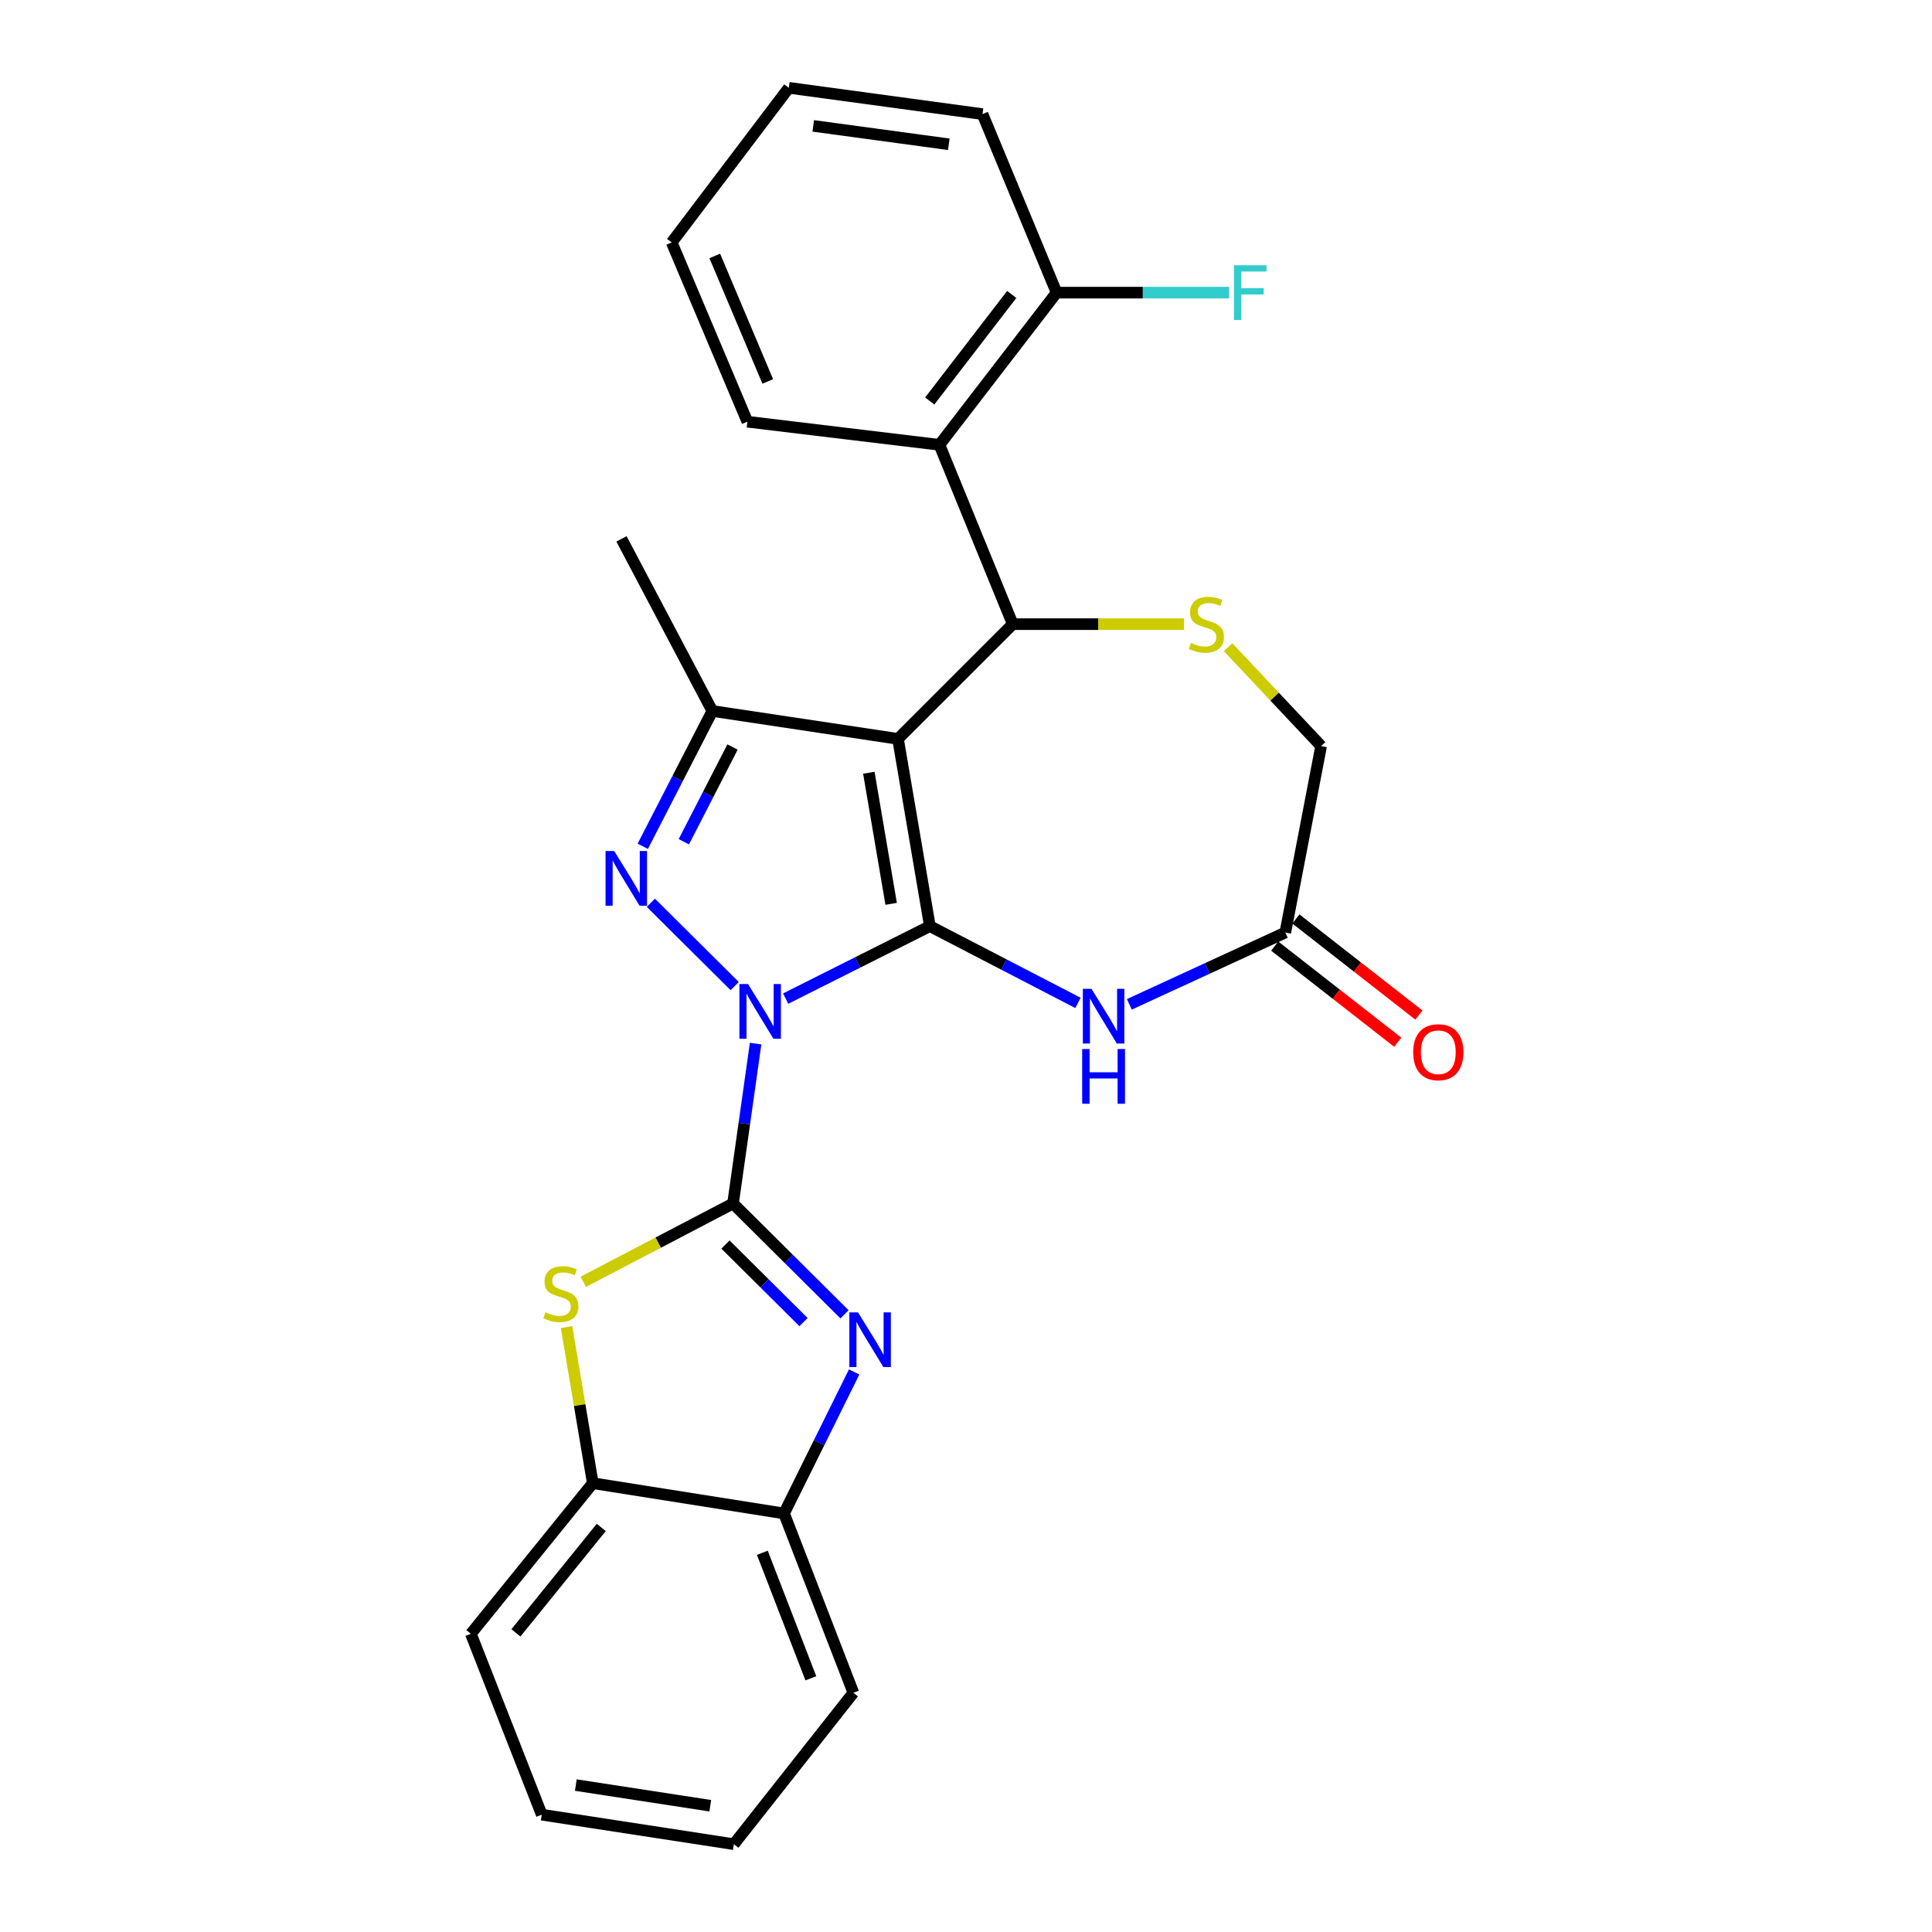 <?xml version='1.0' encoding='iso-8859-1'?>
<svg version='1.1' baseProfile='full'
              xmlns='http://www.w3.org/2000/svg'
                      xmlns:rdkit='http://www.rdkit.org/xml'
                      xmlns:xlink='http://www.w3.org/1999/xlink'
                  xml:space='preserve'
width='1000px' height='1000px' viewBox='0 0 1000 1000'>
<!-- END OF HEADER -->
<rect style='opacity:1.0;fill:#FFFFFF;stroke:none' width='1000' height='1000' x='0' y='0'> </rect>
<path class='bond-0' d='M 406.653,516.876 L 443.981,498.126' style='fill:none;fill-rule:evenodd;stroke:#0000FF;stroke-width:6px;stroke-linecap:butt;stroke-linejoin:miter;stroke-opacity:1' />
<path class='bond-0' d='M 443.981,498.126 L 481.308,479.376' style='fill:none;fill-rule:evenodd;stroke:#000000;stroke-width:6px;stroke-linecap:butt;stroke-linejoin:miter;stroke-opacity:1' />
<path class='bond-1' d='M 391.101,540.176 L 385.258,581.55' style='fill:none;fill-rule:evenodd;stroke:#0000FF;stroke-width:6px;stroke-linecap:butt;stroke-linejoin:miter;stroke-opacity:1' />
<path class='bond-1' d='M 385.258,581.55 L 379.415,622.924' style='fill:none;fill-rule:evenodd;stroke:#000000;stroke-width:6px;stroke-linecap:butt;stroke-linejoin:miter;stroke-opacity:1' />
<path class='bond-3' d='M 380.272,510.402 L 336.884,467.274' style='fill:none;fill-rule:evenodd;stroke:#0000FF;stroke-width:6px;stroke-linecap:butt;stroke-linejoin:miter;stroke-opacity:1' />
<path class='bond-2' d='M 481.308,479.376 L 464.803,382.443' style='fill:none;fill-rule:evenodd;stroke:#000000;stroke-width:6px;stroke-linecap:butt;stroke-linejoin:miter;stroke-opacity:1' />
<path class='bond-2' d='M 461.263,467.827 L 449.71,399.974' style='fill:none;fill-rule:evenodd;stroke:#000000;stroke-width:6px;stroke-linecap:butt;stroke-linejoin:miter;stroke-opacity:1' />
<path class='bond-7' d='M 481.308,479.376 L 519.629,499.239' style='fill:none;fill-rule:evenodd;stroke:#000000;stroke-width:6px;stroke-linecap:butt;stroke-linejoin:miter;stroke-opacity:1' />
<path class='bond-7' d='M 519.629,499.239 L 557.95,519.102' style='fill:none;fill-rule:evenodd;stroke:#0000FF;stroke-width:6px;stroke-linecap:butt;stroke-linejoin:miter;stroke-opacity:1' />
<path class='bond-5' d='M 379.415,622.924 L 408.27,651.606' style='fill:none;fill-rule:evenodd;stroke:#000000;stroke-width:6px;stroke-linecap:butt;stroke-linejoin:miter;stroke-opacity:1' />
<path class='bond-5' d='M 408.27,651.606 L 437.126,680.289' style='fill:none;fill-rule:evenodd;stroke:#0000FF;stroke-width:6px;stroke-linecap:butt;stroke-linejoin:miter;stroke-opacity:1' />
<path class='bond-5' d='M 375.507,644.169 L 395.706,664.246' style='fill:none;fill-rule:evenodd;stroke:#000000;stroke-width:6px;stroke-linecap:butt;stroke-linejoin:miter;stroke-opacity:1' />
<path class='bond-5' d='M 395.706,664.246 L 415.905,684.324' style='fill:none;fill-rule:evenodd;stroke:#0000FF;stroke-width:6px;stroke-linecap:butt;stroke-linejoin:miter;stroke-opacity:1' />
<path class='bond-8' d='M 379.415,622.924 L 340.666,643.194' style='fill:none;fill-rule:evenodd;stroke:#000000;stroke-width:6px;stroke-linecap:butt;stroke-linejoin:miter;stroke-opacity:1' />
<path class='bond-8' d='M 340.666,643.194 L 301.917,663.464' style='fill:none;fill-rule:evenodd;stroke:#CCCC00;stroke-width:6px;stroke-linecap:butt;stroke-linejoin:miter;stroke-opacity:1' />
<path class='bond-4' d='M 464.803,382.443 L 524.201,323.055' style='fill:none;fill-rule:evenodd;stroke:#000000;stroke-width:6px;stroke-linecap:butt;stroke-linejoin:miter;stroke-opacity:1' />
<path class='bond-27' d='M 464.803,382.443 L 368.712,368.007' style='fill:none;fill-rule:evenodd;stroke:#000000;stroke-width:6px;stroke-linecap:butt;stroke-linejoin:miter;stroke-opacity:1' />
<path class='bond-6' d='M 332.7,438.037 L 350.706,403.022' style='fill:none;fill-rule:evenodd;stroke:#0000FF;stroke-width:6px;stroke-linecap:butt;stroke-linejoin:miter;stroke-opacity:1' />
<path class='bond-6' d='M 350.706,403.022 L 368.712,368.007' style='fill:none;fill-rule:evenodd;stroke:#000000;stroke-width:6px;stroke-linecap:butt;stroke-linejoin:miter;stroke-opacity:1' />
<path class='bond-6' d='M 353.951,435.683 L 366.555,411.172' style='fill:none;fill-rule:evenodd;stroke:#0000FF;stroke-width:6px;stroke-linecap:butt;stroke-linejoin:miter;stroke-opacity:1' />
<path class='bond-6' d='M 366.555,411.172 L 379.159,386.662' style='fill:none;fill-rule:evenodd;stroke:#000000;stroke-width:6px;stroke-linecap:butt;stroke-linejoin:miter;stroke-opacity:1' />
<path class='bond-9' d='M 524.201,323.055 L 568.523,323.055' style='fill:none;fill-rule:evenodd;stroke:#000000;stroke-width:6px;stroke-linecap:butt;stroke-linejoin:miter;stroke-opacity:1' />
<path class='bond-9' d='M 568.523,323.055 L 612.845,323.055' style='fill:none;fill-rule:evenodd;stroke:#CCCC00;stroke-width:6px;stroke-linecap:butt;stroke-linejoin:miter;stroke-opacity:1' />
<path class='bond-10' d='M 524.201,323.055 L 486.249,230.241' style='fill:none;fill-rule:evenodd;stroke:#000000;stroke-width:6px;stroke-linecap:butt;stroke-linejoin:miter;stroke-opacity:1' />
<path class='bond-12' d='M 442.109,710.119 L 423.965,746.741' style='fill:none;fill-rule:evenodd;stroke:#0000FF;stroke-width:6px;stroke-linecap:butt;stroke-linejoin:miter;stroke-opacity:1' />
<path class='bond-12' d='M 423.965,746.741 L 405.821,783.363' style='fill:none;fill-rule:evenodd;stroke:#000000;stroke-width:6px;stroke-linecap:butt;stroke-linejoin:miter;stroke-opacity:1' />
<path class='bond-18' d='M 368.712,368.007 L 321.681,278.916' style='fill:none;fill-rule:evenodd;stroke:#000000;stroke-width:6px;stroke-linecap:butt;stroke-linejoin:miter;stroke-opacity:1' />
<path class='bond-11' d='M 584.55,519.843 L 624.912,501.258' style='fill:none;fill-rule:evenodd;stroke:#0000FF;stroke-width:6px;stroke-linecap:butt;stroke-linejoin:miter;stroke-opacity:1' />
<path class='bond-11' d='M 624.912,501.258 L 665.273,482.673' style='fill:none;fill-rule:evenodd;stroke:#000000;stroke-width:6px;stroke-linecap:butt;stroke-linejoin:miter;stroke-opacity:1' />
<path class='bond-13' d='M 293.244,686.897 L 300.036,727.298' style='fill:none;fill-rule:evenodd;stroke:#CCCC00;stroke-width:6px;stroke-linecap:butt;stroke-linejoin:miter;stroke-opacity:1' />
<path class='bond-13' d='M 300.036,727.298 L 306.829,767.699' style='fill:none;fill-rule:evenodd;stroke:#000000;stroke-width:6px;stroke-linecap:butt;stroke-linejoin:miter;stroke-opacity:1' />
<path class='bond-29' d='M 635.677,335.007 L 659.748,360.586' style='fill:none;fill-rule:evenodd;stroke:#CCCC00;stroke-width:6px;stroke-linecap:butt;stroke-linejoin:miter;stroke-opacity:1' />
<path class='bond-29' d='M 659.748,360.586 L 683.818,386.166' style='fill:none;fill-rule:evenodd;stroke:#000000;stroke-width:6px;stroke-linecap:butt;stroke-linejoin:miter;stroke-opacity:1' />
<path class='bond-14' d='M 486.249,230.241 L 546.894,151.467' style='fill:none;fill-rule:evenodd;stroke:#000000;stroke-width:6px;stroke-linecap:butt;stroke-linejoin:miter;stroke-opacity:1' />
<path class='bond-14' d='M 481.224,207.553 L 523.675,152.411' style='fill:none;fill-rule:evenodd;stroke:#000000;stroke-width:6px;stroke-linecap:butt;stroke-linejoin:miter;stroke-opacity:1' />
<path class='bond-19' d='M 486.249,230.241 L 386.851,218.28' style='fill:none;fill-rule:evenodd;stroke:#000000;stroke-width:6px;stroke-linecap:butt;stroke-linejoin:miter;stroke-opacity:1' />
<path class='bond-15' d='M 665.273,482.673 L 683.818,386.166' style='fill:none;fill-rule:evenodd;stroke:#000000;stroke-width:6px;stroke-linecap:butt;stroke-linejoin:miter;stroke-opacity:1' />
<path class='bond-16' d='M 659.787,489.695 L 691.626,514.571' style='fill:none;fill-rule:evenodd;stroke:#000000;stroke-width:6px;stroke-linecap:butt;stroke-linejoin:miter;stroke-opacity:1' />
<path class='bond-16' d='M 691.626,514.571 L 723.464,539.447' style='fill:none;fill-rule:evenodd;stroke:#FF0000;stroke-width:6px;stroke-linecap:butt;stroke-linejoin:miter;stroke-opacity:1' />
<path class='bond-16' d='M 670.76,475.651 L 702.598,500.527' style='fill:none;fill-rule:evenodd;stroke:#000000;stroke-width:6px;stroke-linecap:butt;stroke-linejoin:miter;stroke-opacity:1' />
<path class='bond-16' d='M 702.598,500.527 L 734.437,525.404' style='fill:none;fill-rule:evenodd;stroke:#FF0000;stroke-width:6px;stroke-linecap:butt;stroke-linejoin:miter;stroke-opacity:1' />
<path class='bond-20' d='M 405.821,783.363 L 441.704,876.177' style='fill:none;fill-rule:evenodd;stroke:#000000;stroke-width:6px;stroke-linecap:butt;stroke-linejoin:miter;stroke-opacity:1' />
<path class='bond-20' d='M 394.581,803.712 L 419.698,868.682' style='fill:none;fill-rule:evenodd;stroke:#000000;stroke-width:6px;stroke-linecap:butt;stroke-linejoin:miter;stroke-opacity:1' />
<path class='bond-28' d='M 405.821,783.363 L 306.829,767.699' style='fill:none;fill-rule:evenodd;stroke:#000000;stroke-width:6px;stroke-linecap:butt;stroke-linejoin:miter;stroke-opacity:1' />
<path class='bond-21' d='M 306.829,767.699 L 243.719,845.652' style='fill:none;fill-rule:evenodd;stroke:#000000;stroke-width:6px;stroke-linecap:butt;stroke-linejoin:miter;stroke-opacity:1' />
<path class='bond-21' d='M 311.214,790.607 L 267.037,845.173' style='fill:none;fill-rule:evenodd;stroke:#000000;stroke-width:6px;stroke-linecap:butt;stroke-linejoin:miter;stroke-opacity:1' />
<path class='bond-17' d='M 546.894,151.467 L 591.541,151.467' style='fill:none;fill-rule:evenodd;stroke:#000000;stroke-width:6px;stroke-linecap:butt;stroke-linejoin:miter;stroke-opacity:1' />
<path class='bond-17' d='M 591.541,151.467 L 636.189,151.467' style='fill:none;fill-rule:evenodd;stroke:#33CCCC;stroke-width:6px;stroke-linecap:butt;stroke-linejoin:miter;stroke-opacity:1' />
<path class='bond-22' d='M 546.894,151.467 L 508.537,59.059' style='fill:none;fill-rule:evenodd;stroke:#000000;stroke-width:6px;stroke-linecap:butt;stroke-linejoin:miter;stroke-opacity:1' />
<path class='bond-23' d='M 386.851,218.28 L 347.672,125.486' style='fill:none;fill-rule:evenodd;stroke:#000000;stroke-width:6px;stroke-linecap:butt;stroke-linejoin:miter;stroke-opacity:1' />
<path class='bond-23' d='M 397.393,197.429 L 369.967,132.473' style='fill:none;fill-rule:evenodd;stroke:#000000;stroke-width:6px;stroke-linecap:butt;stroke-linejoin:miter;stroke-opacity:1' />
<path class='bond-24' d='M 441.704,876.177 L 379.841,954.545' style='fill:none;fill-rule:evenodd;stroke:#000000;stroke-width:6px;stroke-linecap:butt;stroke-linejoin:miter;stroke-opacity:1' />
<path class='bond-25' d='M 243.719,845.652 L 280.422,939.278' style='fill:none;fill-rule:evenodd;stroke:#000000;stroke-width:6px;stroke-linecap:butt;stroke-linejoin:miter;stroke-opacity:1' />
<path class='bond-31' d='M 508.537,59.059 L 408.297,45.455' style='fill:none;fill-rule:evenodd;stroke:#000000;stroke-width:6px;stroke-linecap:butt;stroke-linejoin:miter;stroke-opacity:1' />
<path class='bond-31' d='M 491.104,74.678 L 420.936,65.156' style='fill:none;fill-rule:evenodd;stroke:#000000;stroke-width:6px;stroke-linecap:butt;stroke-linejoin:miter;stroke-opacity:1' />
<path class='bond-26' d='M 347.672,125.486 L 408.297,45.455' style='fill:none;fill-rule:evenodd;stroke:#000000;stroke-width:6px;stroke-linecap:butt;stroke-linejoin:miter;stroke-opacity:1' />
<path class='bond-30' d='M 379.841,954.545 L 280.422,939.278' style='fill:none;fill-rule:evenodd;stroke:#000000;stroke-width:6px;stroke-linecap:butt;stroke-linejoin:miter;stroke-opacity:1' />
<path class='bond-30' d='M 367.633,934.64 L 298.04,923.952' style='fill:none;fill-rule:evenodd;stroke:#000000;stroke-width:6px;stroke-linecap:butt;stroke-linejoin:miter;stroke-opacity:1' />
<path  class='atom-0' d='M 387.195 509.346
L 396.475 524.346
Q 397.395 525.826, 398.875 528.506
Q 400.355 531.186, 400.435 531.346
L 400.435 509.346
L 404.195 509.346
L 404.195 537.666
L 400.315 537.666
L 390.355 521.266
Q 389.195 519.346, 387.955 517.146
Q 386.755 514.946, 386.395 514.266
L 386.395 537.666
L 382.715 537.666
L 382.715 509.346
L 387.195 509.346
' fill='#0000FF'/>
<path  class='atom-4' d='M 317.906 440.473
L 327.186 455.473
Q 328.106 456.953, 329.586 459.633
Q 331.066 462.313, 331.146 462.473
L 331.146 440.473
L 334.906 440.473
L 334.906 468.793
L 331.026 468.793
L 321.066 452.393
Q 319.906 450.473, 318.666 448.273
Q 317.466 446.073, 317.106 445.393
L 317.106 468.793
L 313.426 468.793
L 313.426 440.473
L 317.906 440.473
' fill='#0000FF'/>
<path  class='atom-6' d='M 444.107 679.29
L 453.387 694.29
Q 454.307 695.77, 455.787 698.45
Q 457.267 701.13, 457.347 701.29
L 457.347 679.29
L 461.107 679.29
L 461.107 707.61
L 457.227 707.61
L 447.267 691.21
Q 446.107 689.29, 444.867 687.09
Q 443.667 684.89, 443.307 684.21
L 443.307 707.61
L 439.627 707.61
L 439.627 679.29
L 444.107 679.29
' fill='#0000FF'/>
<path  class='atom-8' d='M 564.961 511.821
L 574.241 526.821
Q 575.161 528.301, 576.641 530.981
Q 578.121 533.661, 578.201 533.821
L 578.201 511.821
L 581.961 511.821
L 581.961 540.141
L 578.081 540.141
L 568.121 523.741
Q 566.961 521.821, 565.721 519.621
Q 564.521 517.421, 564.161 516.741
L 564.161 540.141
L 560.481 540.141
L 560.481 511.821
L 564.961 511.821
' fill='#0000FF'/>
<path  class='atom-8' d='M 560.141 542.973
L 563.981 542.973
L 563.981 555.013
L 578.461 555.013
L 578.461 542.973
L 582.301 542.973
L 582.301 571.293
L 578.461 571.293
L 578.461 558.213
L 563.981 558.213
L 563.981 571.293
L 560.141 571.293
L 560.141 542.973
' fill='#0000FF'/>
<path  class='atom-9' d='M 282.324 679.249
Q 282.644 679.369, 283.964 679.929
Q 285.284 680.489, 286.724 680.849
Q 288.204 681.169, 289.644 681.169
Q 292.324 681.169, 293.884 679.889
Q 295.444 678.569, 295.444 676.289
Q 295.444 674.729, 294.644 673.769
Q 293.884 672.809, 292.684 672.289
Q 291.484 671.769, 289.484 671.169
Q 286.964 670.409, 285.444 669.689
Q 283.964 668.969, 282.884 667.449
Q 281.844 665.929, 281.844 663.369
Q 281.844 659.809, 284.244 657.609
Q 286.684 655.409, 291.484 655.409
Q 294.764 655.409, 298.484 656.969
L 297.564 660.049
Q 294.164 658.649, 291.604 658.649
Q 288.844 658.649, 287.324 659.809
Q 285.804 660.929, 285.844 662.889
Q 285.844 664.409, 286.604 665.329
Q 287.404 666.249, 288.524 666.769
Q 289.684 667.289, 291.604 667.889
Q 294.164 668.689, 295.684 669.489
Q 297.204 670.289, 298.284 671.929
Q 299.404 673.529, 299.404 676.289
Q 299.404 680.209, 296.764 682.329
Q 294.164 684.409, 289.804 684.409
Q 287.284 684.409, 285.364 683.849
Q 283.484 683.329, 281.244 682.409
L 282.324 679.249
' fill='#CCCC00'/>
<path  class='atom-10' d='M 616.431 332.775
Q 616.751 332.895, 618.071 333.455
Q 619.391 334.015, 620.831 334.375
Q 622.311 334.695, 623.751 334.695
Q 626.431 334.695, 627.991 333.415
Q 629.551 332.095, 629.551 329.815
Q 629.551 328.255, 628.751 327.295
Q 627.991 326.335, 626.791 325.815
Q 625.591 325.295, 623.591 324.695
Q 621.071 323.935, 619.551 323.215
Q 618.071 322.495, 616.991 320.975
Q 615.951 319.455, 615.951 316.895
Q 615.951 313.335, 618.351 311.135
Q 620.791 308.935, 625.591 308.935
Q 628.871 308.935, 632.591 310.495
L 631.671 313.575
Q 628.271 312.175, 625.711 312.175
Q 622.951 312.175, 621.431 313.335
Q 619.911 314.455, 619.951 316.415
Q 619.951 317.935, 620.711 318.855
Q 621.511 319.775, 622.631 320.295
Q 623.791 320.815, 625.711 321.415
Q 628.271 322.215, 629.791 323.015
Q 631.311 323.815, 632.391 325.455
Q 633.511 327.055, 633.511 329.815
Q 633.511 333.735, 630.871 335.855
Q 628.271 337.935, 623.911 337.935
Q 621.391 337.935, 619.471 337.375
Q 617.591 336.855, 615.351 335.935
L 616.431 332.775
' fill='#CCCC00'/>
<path  class='atom-17' d='M 731.463 544.626
Q 731.463 537.826, 734.823 534.026
Q 738.183 530.226, 744.463 530.226
Q 750.743 530.226, 754.103 534.026
Q 757.463 537.826, 757.463 544.626
Q 757.463 551.506, 754.063 555.426
Q 750.663 559.306, 744.463 559.306
Q 738.223 559.306, 734.823 555.426
Q 731.463 551.546, 731.463 544.626
M 744.463 556.106
Q 748.783 556.106, 751.103 553.226
Q 753.463 550.306, 753.463 544.626
Q 753.463 539.066, 751.103 536.266
Q 748.783 533.426, 744.463 533.426
Q 740.143 533.426, 737.783 536.226
Q 735.463 539.026, 735.463 544.626
Q 735.463 550.346, 737.783 553.226
Q 740.143 556.106, 744.463 556.106
' fill='#FF0000'/>
<path  class='atom-18' d='M 638.694 137.307
L 655.534 137.307
L 655.534 140.547
L 642.494 140.547
L 642.494 149.147
L 654.094 149.147
L 654.094 152.427
L 642.494 152.427
L 642.494 165.627
L 638.694 165.627
L 638.694 137.307
' fill='#33CCCC'/>
</svg>
